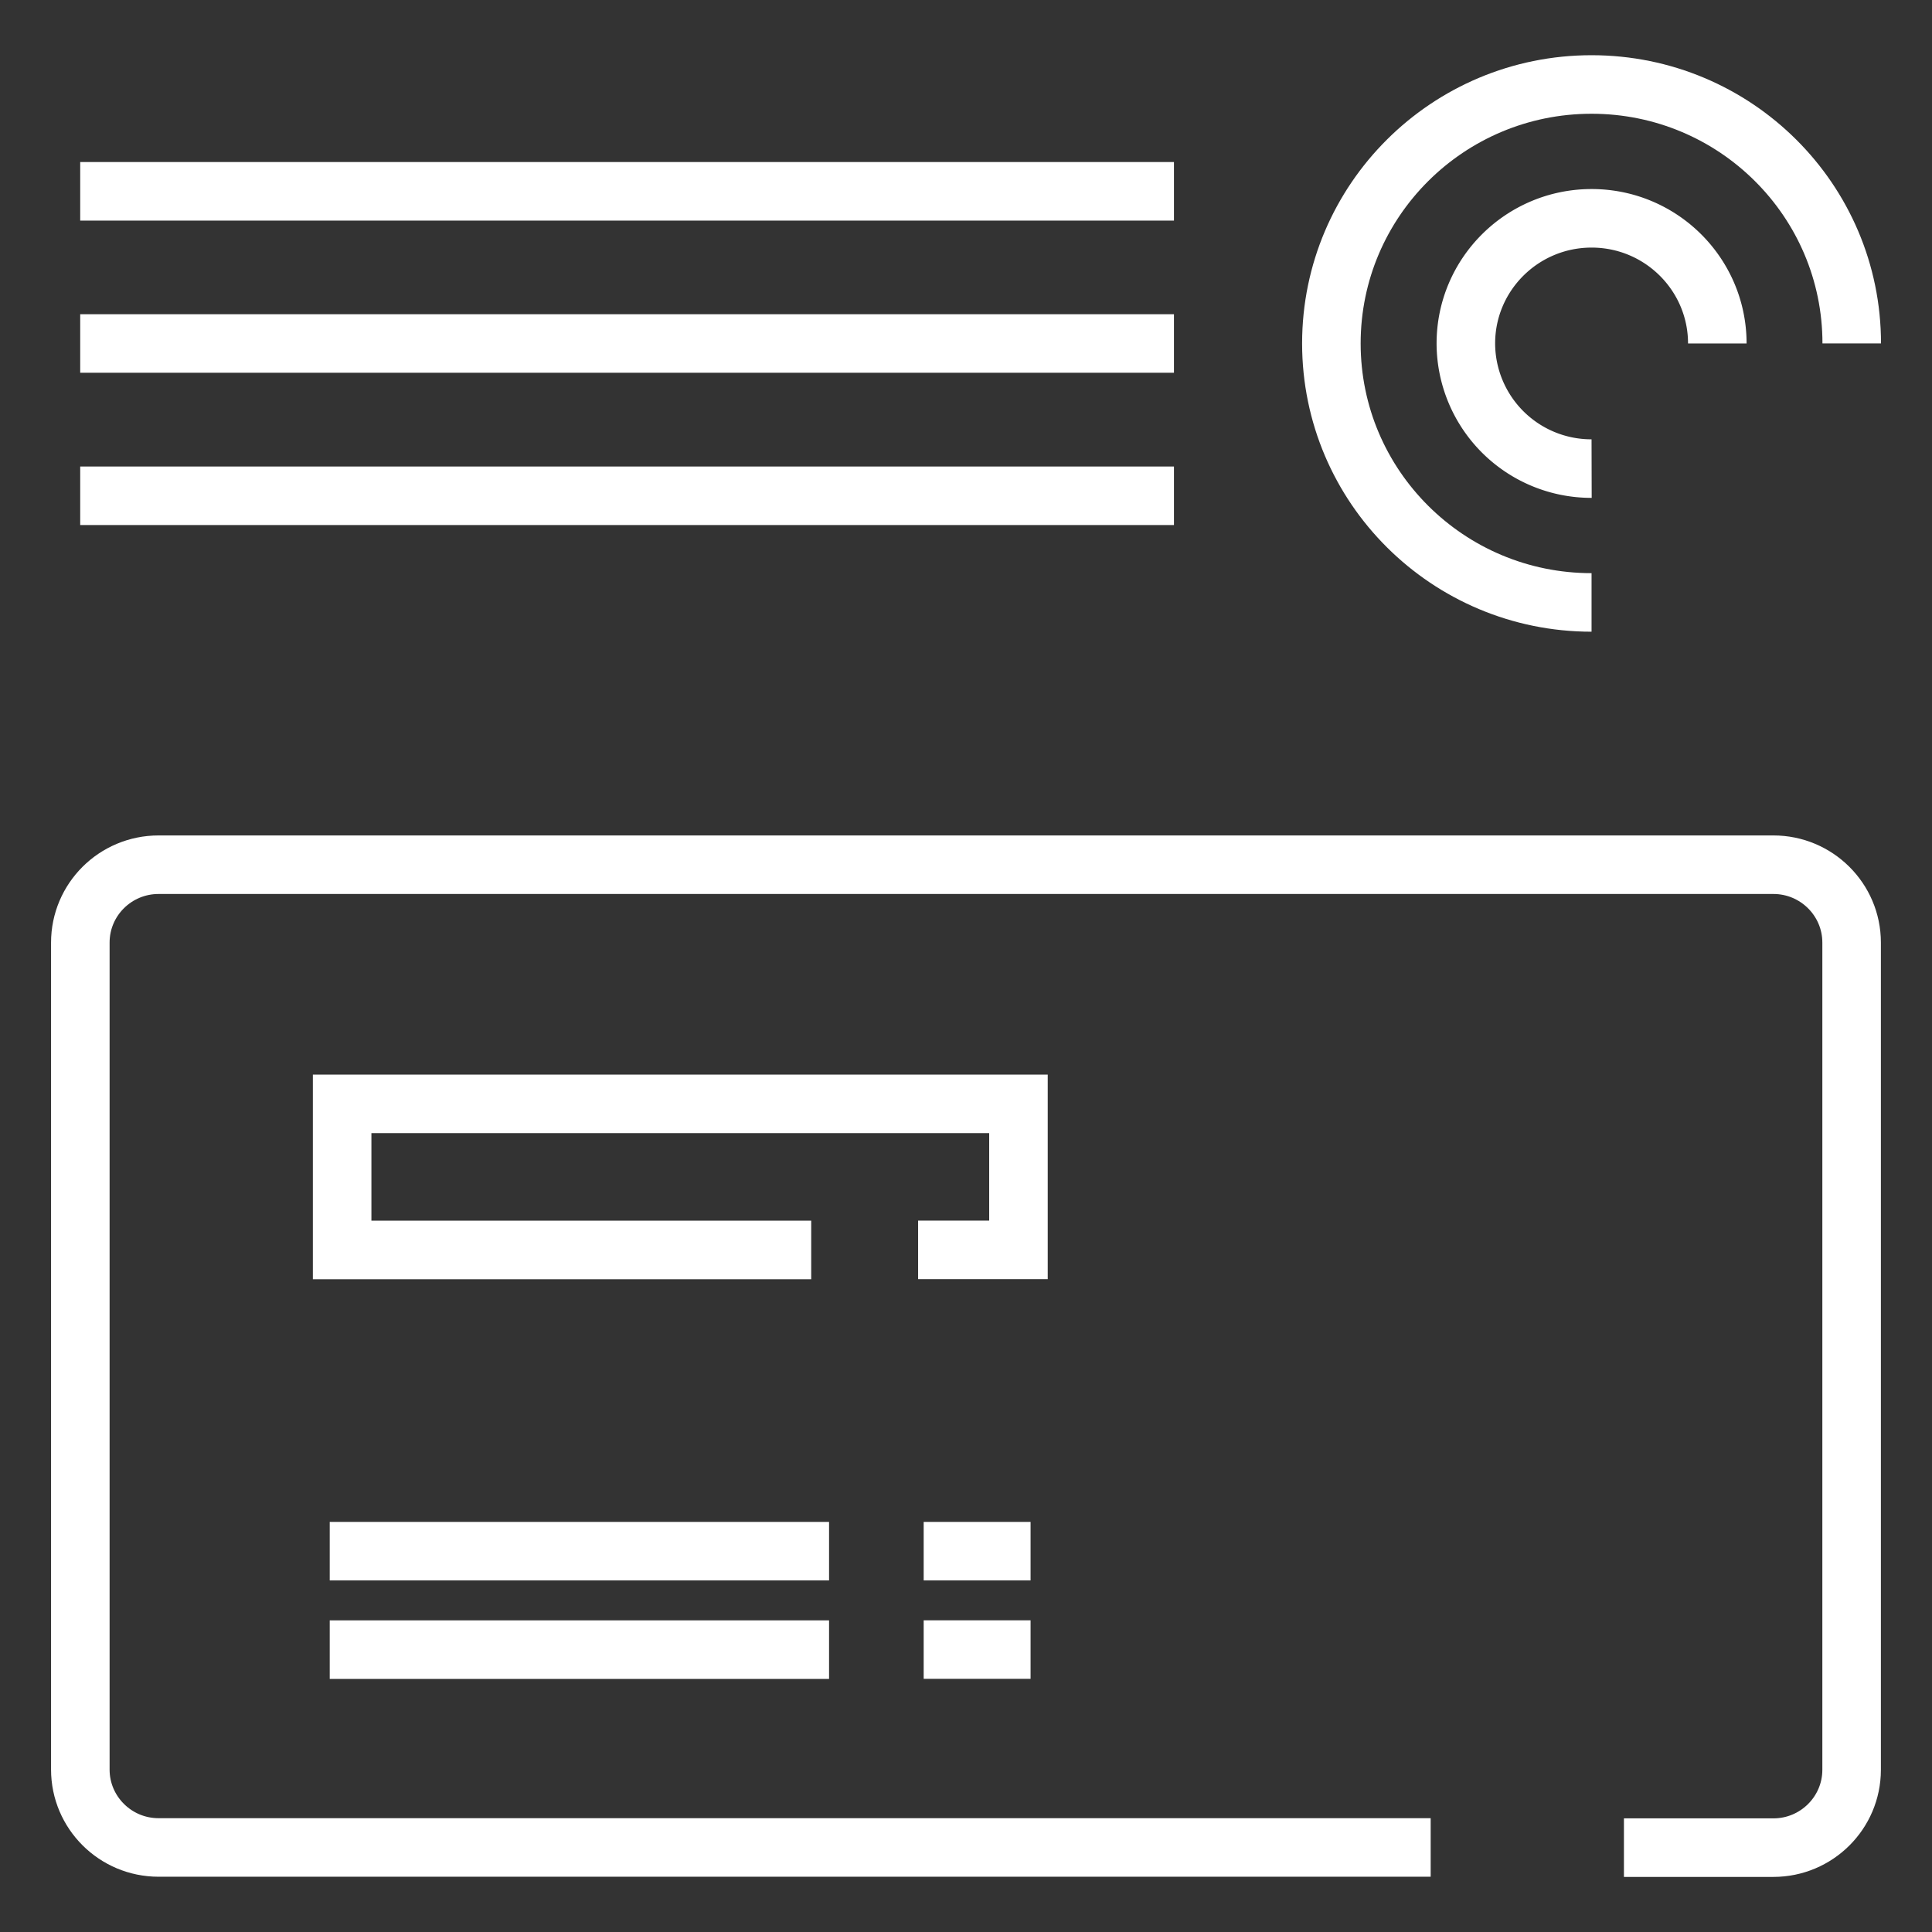 <svg width="33" height="33" viewBox="0 0 33 33" fill="none" xmlns="http://www.w3.org/2000/svg"><rect x="0" y="0" width="33" height="33" fill="#333333" stroke="none"/><path d="M27.185 10.29c-2.454 0-4.444-1.981-4.444-4.424 0-2.442 1.99-4.423 4.444-4.423 2.455 0 4.444 1.98 4.444 4.423" stroke="#fff" stroke-miterlimit="10"/><path d="M27.186 8.004a2.143 2.143 0 01-2.148-2.137c0-1.18.962-2.138 2.148-2.138 1.185 0 2.147.958 2.147 2.138M13.856 21.35H5.844v-2.495h11.552v2.494h-1.714m-10.05 5.146h8.529m1.616 0h1.826M5.632 28.177h8.529m1.616-.001h1.826" stroke="#fff" stroke-miterlimit="10"/><path d="M27.738 31.559h2.553c.737 0 1.336-.596 1.336-1.33V16.1c0-.734-.599-1.33-1.336-1.33H2.708c-.737 0-1.336.595-1.336 1.33v14.126c0 .733.599 1.33 1.336 1.33h21.729M20.052 5.867H1.37m18.682 2.601H1.37m18.682-5.2H1.37" stroke="#fff" stroke-miterlimit="10"/></svg>